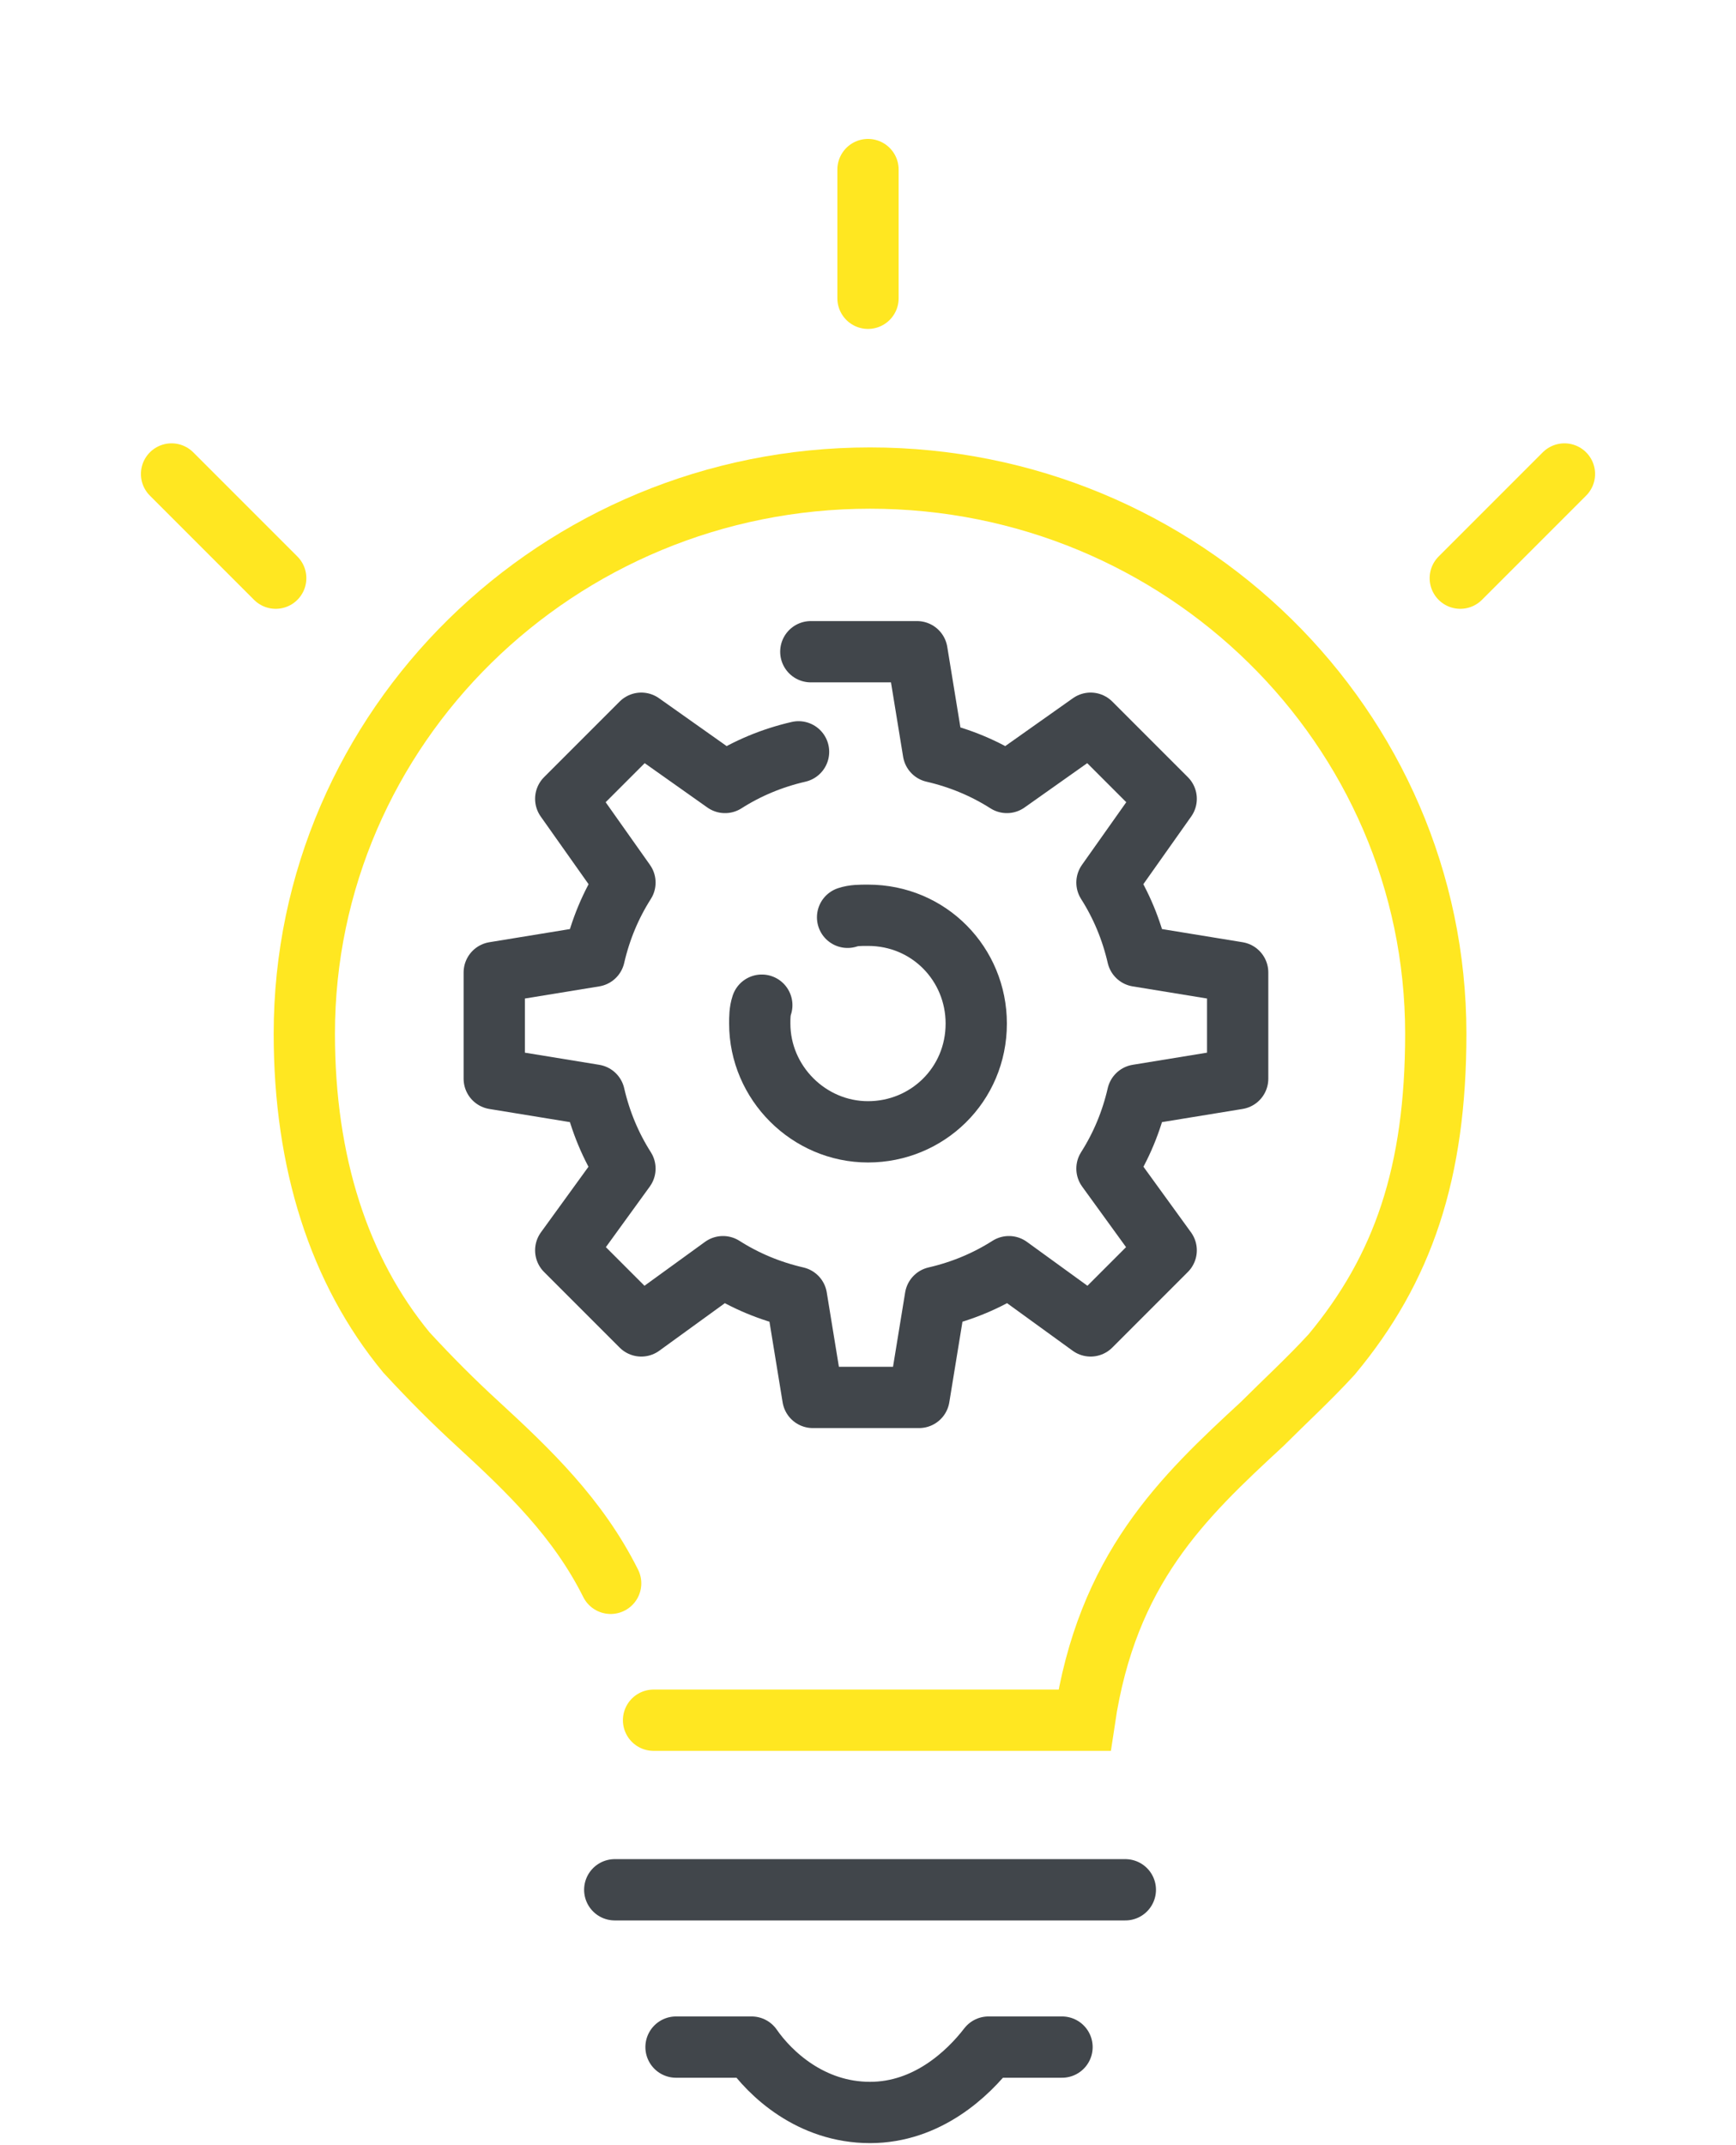 <?xml version="1.0" encoding="UTF-8" standalone="no"?>
<!-- Generator: $$$/GeneralStr/196=Adobe Illustrator 27.6.0, SVG Export Plug-In . SVG Version: 6.00 Build 0)  -->

<svg
   version="1.1"
   id="Layer_1"
   x="0px"
   y="0px"
   viewBox="0 0 85 105"
   xml:space="preserve"
   sodipodi:docname="vision.svg"
   inkscape:version="1.1 (c4e8f9e, 2021-05-24)"
   width="85"
   height="105"
   xmlns:inkscape="http://www.inkscape.org/namespaces/inkscape"
   xmlns:sodipodi="http://sodipodi.sourceforge.net/DTD/sodipodi-0.dtd"
   xmlns="http://www.w3.org/2000/svg"
   xmlns:svg="http://www.w3.org/2000/svg"><defs
   id="defs1358" /><sodipodi:namedview
   id="namedview1356"
   pagecolor="#505050"
   bordercolor="#eeeeee"
   borderopacity="1"
   inkscape:pageshadow="0"
   inkscape:pageopacity="0"
   inkscape:pagecheckerboard="0"
   showgrid="false"
   inkscape:zoom="8.3142857"
   inkscape:cx="-28.324742"
   inkscape:cy="55.386598"
   inkscape:window-width="1383"
   inkscape:window-height="1053"
   inkscape:window-x="3020"
   inkscape:window-y="289"
   inkscape:window-maximized="0"
   inkscape:current-layer="Layer_1"
   width="86px" />
<style
   type="text/css"
   id="style1323">
	.st0{fill:none;stroke:#41464B;stroke-width:3;stroke-linecap:round;stroke-linejoin:round;stroke-miterlimit:10;}
	.st1{fill:none;stroke:#FFE721;stroke-width:3;stroke-linecap:round;stroke-linejoin:round;stroke-miterlimit:10;}
	.st2{fill:none;stroke:#FFE721;stroke-width:3;stroke-linecap:round;stroke-miterlimit:10;}
</style>
<g
   id="g1353">
	<g
   id="g1333">
		<g
   id="g1329">
			<g
   id="g1327">
				<path
   class="st0"
   d="m 39.1,36.8 c -1.3,0.3 -2.5,0.8 -3.6,1.5 l -4.1,-2.9 -3.7,3.7 2.9,4.1 c -0.7,1.1 -1.2,2.3 -1.5,3.6 l -4.9,0.8 v 5.2 l 4.9,0.8 c 0.3,1.3 0.8,2.5 1.5,3.6 l -2.9,4 3.7,3.7 4,-2.9 c 1.1,0.7 2.3,1.2 3.6,1.5 l 0.8,4.9 H 45 l 0.8,-4.9 c 1.3,-0.3 2.5,-0.8 3.6,-1.5 l 4,2.9 3.7,-3.7 -2.9,-4 c 0.7,-1.1 1.2,-2.3 1.5,-3.6 l 4.9,-0.8 v -5.2 l -4.9,-0.8 c -0.3,-1.3 -0.8,-2.5 -1.5,-3.6 l 2.9,-4.1 -3.7,-3.7 -4.1,2.9 C 48.2,37.6 47,37.1 45.7,36.8 l -0.8,-4.9 h -5.2"
   id="path1325" />
			</g>
		</g>
		<path
   class="st0"
   d="m 41.5,44.9 c 0.3,-0.1 0.6,-0.1 1,-0.1 3,0 5.3,2.4 5.3,5.3 0,3 -2.4,5.3 -5.3,5.3 -2.9,0 -5.3,-2.4 -5.3,-5.3 0,-0.3 0,-0.6 0.1,-0.9"
   id="path1331" />
	</g>
	<g
   id="g1351">
		<g
   id="g1349">
			<line
   class="st0"
   x1="30.1"
   y1="92.5"
   x2="55.1"
   y2="92.5"
   id="line1335" />
			<line
   class="st1"
   x1="42.5"
   y1="14.6"
   x2="42.5"
   y2="8.3"
   id="line1337" />
			<g
   id="g1343">
				<line
   class="st1"
   x1="71.5"
   y1="28.3"
   x2="76.6"
   y2="23.2"
   id="line1339" />
				<line
   class="st1"
   x1="8.4"
   y1="23.2"
   x2="13.5"
   y2="28.3"
   id="line1341" />
			</g>
			<path
   class="st2"
   d="m 32,84.2 h 21.1 c 1.1,-7.4 4.8,-10.9 8.7,-14.5 1.1,-1.1 2.3,-2.2 3.4,-3.4 3.5,-4.2 5.1,-8.9 5.1,-15.7 0,-15 -12.4,-27.2 -27.7,-27.2 -15.3,0 -27.7,12.2 -27.7,27.2 0,6.3 1.7,11.6 5,15.6 1.2,1.3 2.3,2.4 3.5,3.5 2.5,2.3 4.9,4.6 6.5,7.8"
   id="path1345" />
			<path
   class="st0"
   d="m 33.1,100.2 h 3.7 c 0.9,1.3 2.9,3.2 5.8,3.2 2.8,0 4.8,-1.9 5.8,-3.2 H 52"
   id="path1347" />
		</g>
	</g>
</g>
</svg>
